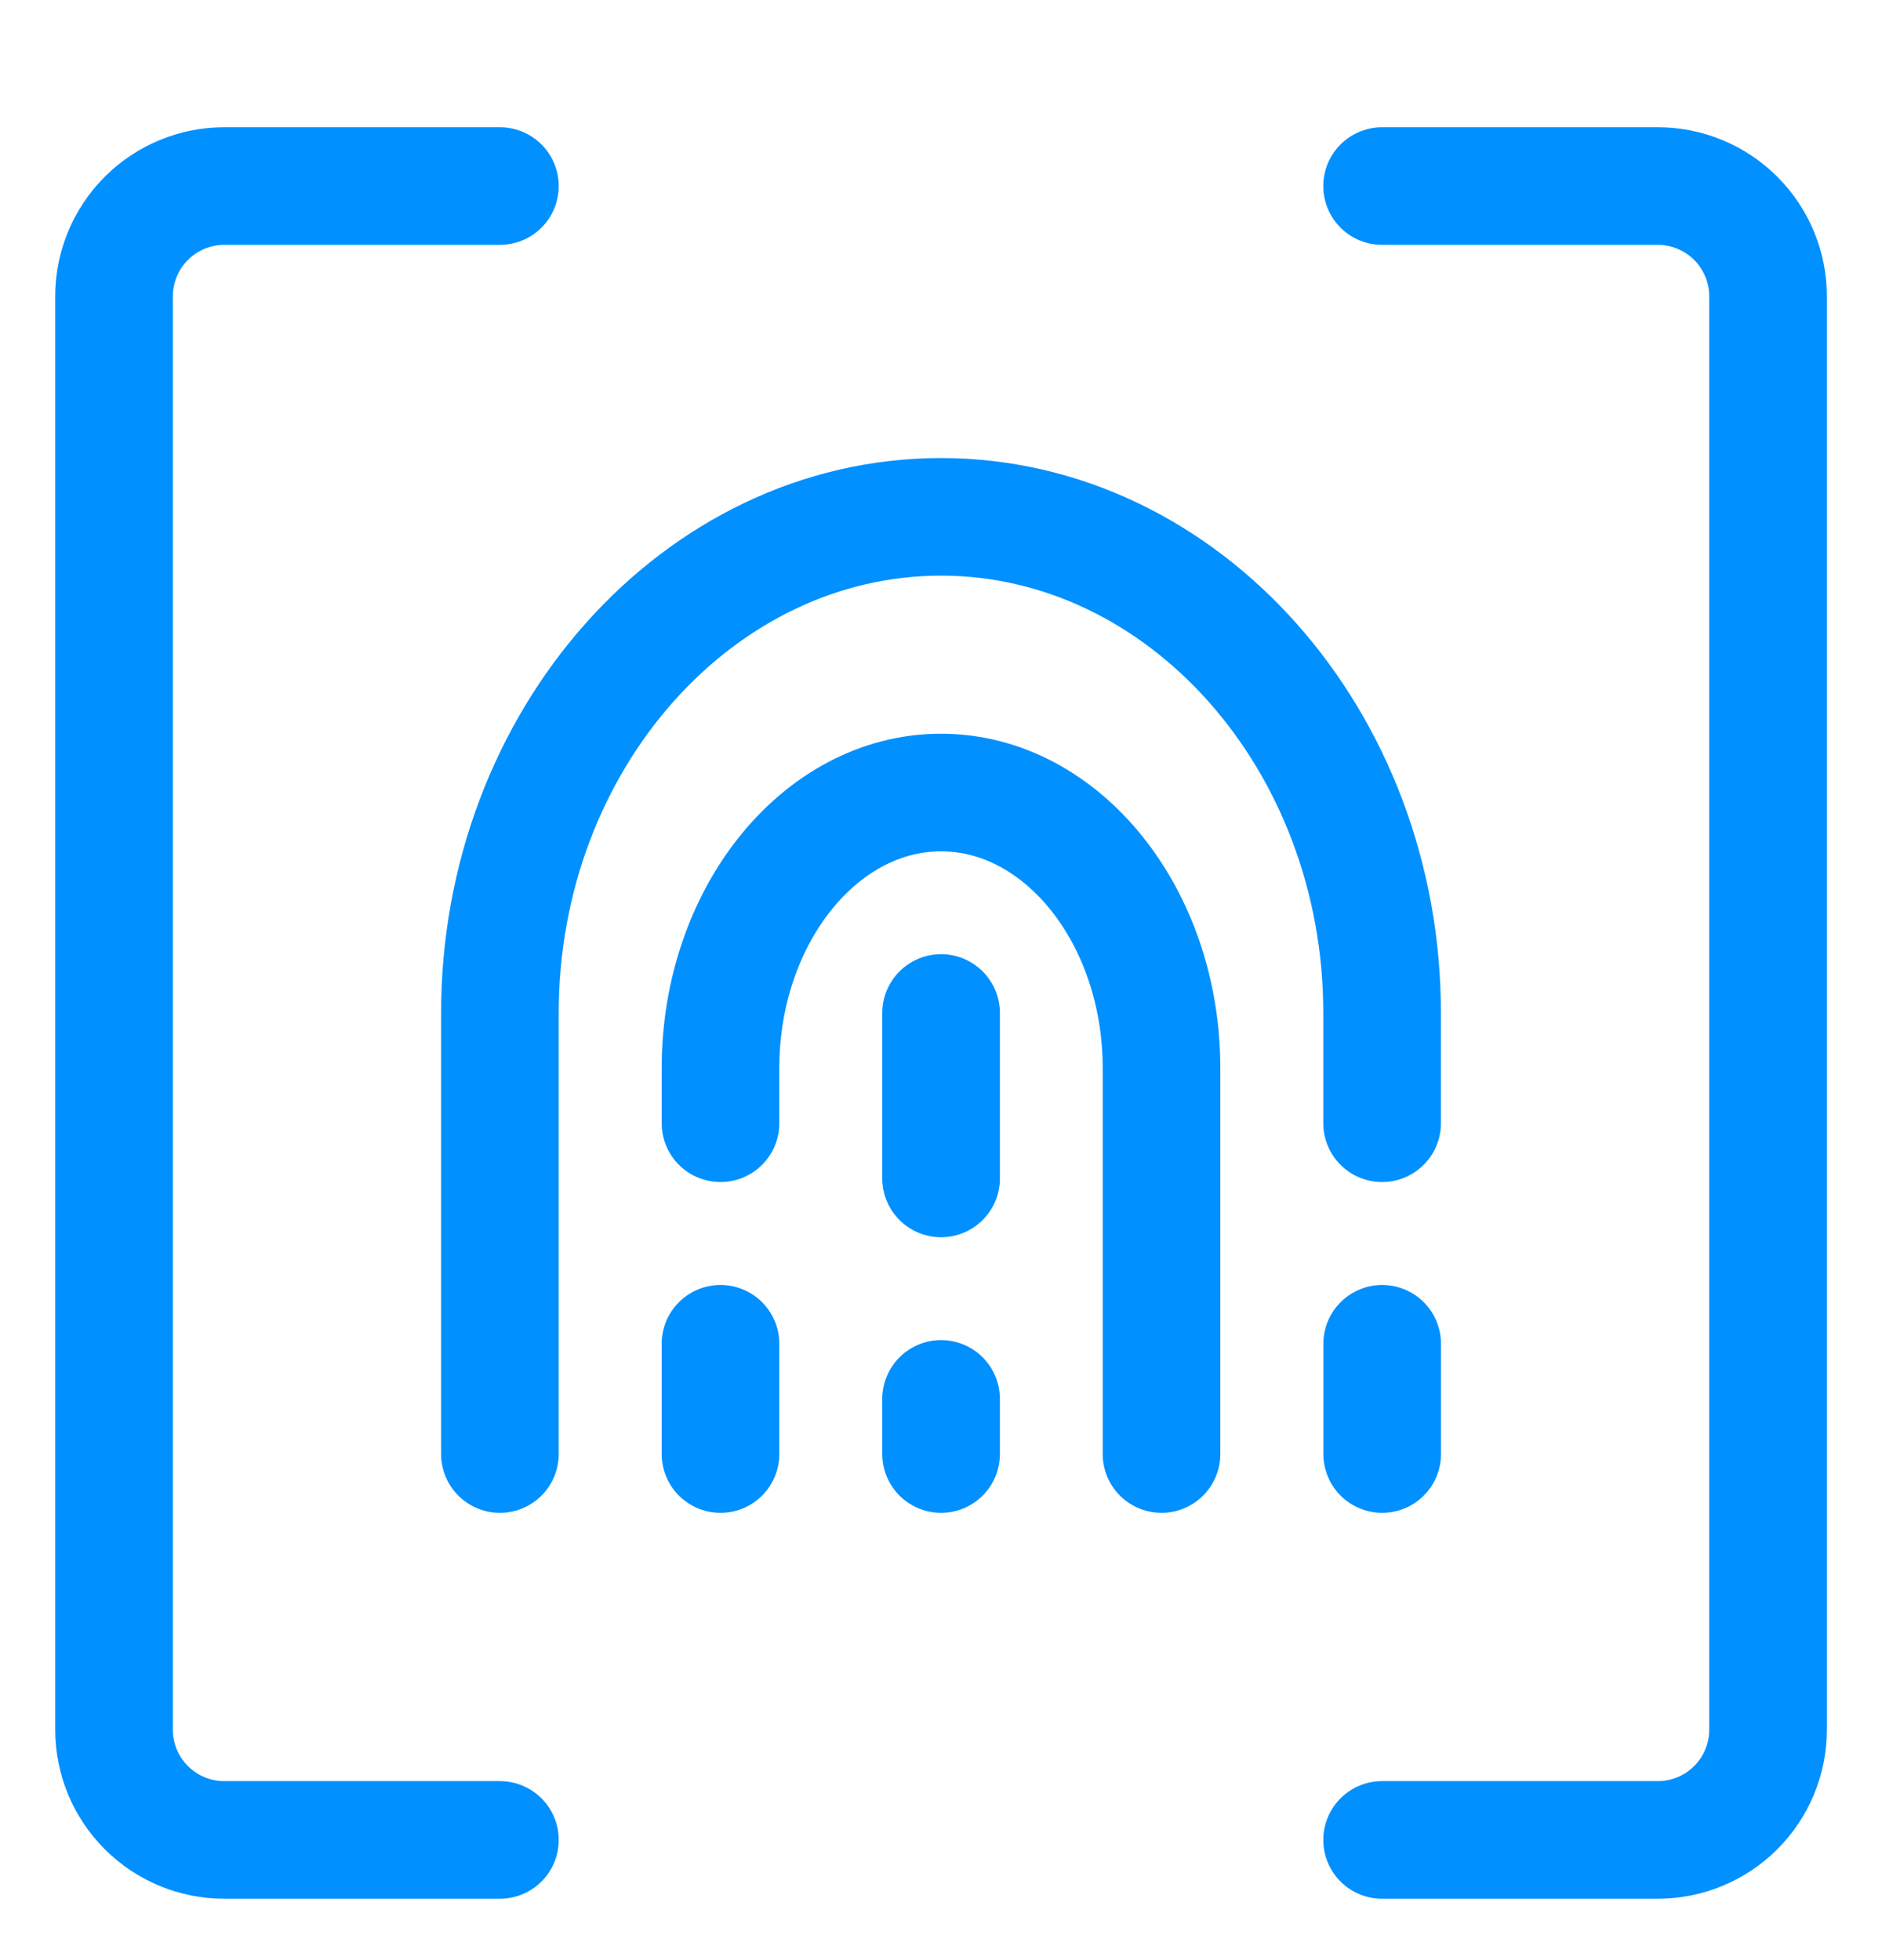 <svg width="24" height="25" viewBox="0 0 24 25" fill="none" xmlns="http://www.w3.org/2000/svg">
<g clip-path="url(#clip0_363_6112)">
<path d="M6.375 23.467H2.86C2.487 23.467 2.13 23.319 1.866 23.055C1.602 22.791 1.454 22.434 1.454 22.061V3.78C1.454 3.407 1.602 3.049 1.866 2.785C2.13 2.521 2.487 2.373 2.86 2.373H6.375" stroke="#0090FF" stroke-width="1.5" stroke-linecap="round" stroke-linejoin="round"/>
<path d="M17.625 23.467H21.141C21.514 23.467 21.871 23.319 22.135 23.055C22.399 22.791 22.547 22.434 22.547 22.061V3.78C22.547 3.407 22.399 3.049 22.135 2.785C21.871 2.521 21.514 2.373 21.141 2.373H17.625" stroke="#0090FF" stroke-width="1.5" stroke-linecap="round" stroke-linejoin="round"/>
<path d="M17.625 14.326V12.92C17.625 9.439 15.094 6.592 12 6.592C8.906 6.592 6.375 9.439 6.375 12.92V18.545" stroke="#0090FF" stroke-width="1.5" stroke-linecap="round" stroke-linejoin="round"/>
<path d="M17.626 18.545V17.139" stroke="#0090FF" stroke-width="1.5" stroke-linecap="round" stroke-linejoin="round"/>
<path d="M9.188 17.139V18.545" stroke="#0090FF" stroke-width="1.5" stroke-linecap="round" stroke-linejoin="round"/>
<path d="M14.812 18.545V13.623C14.812 11.689 13.548 10.108 12 10.108C10.453 10.108 9.188 11.689 9.188 13.623V14.326" stroke="#0090FF" stroke-width="1.5" stroke-linecap="round" stroke-linejoin="round"/>
<path d="M12.001 17.842V18.545" stroke="#0090FF" stroke-width="1.5" stroke-linecap="round" stroke-linejoin="round"/>
<path d="M12.001 12.92V15.03" stroke="#0090FF" stroke-width="1.5" stroke-linecap="round" stroke-linejoin="round"/>
</g>
<defs>
<clipPath id="clip0_363_6112">
<rect width="24" height="24" fill="white" transform="translate(0 0.92)"/>
</clipPath>
</defs>
</svg>
